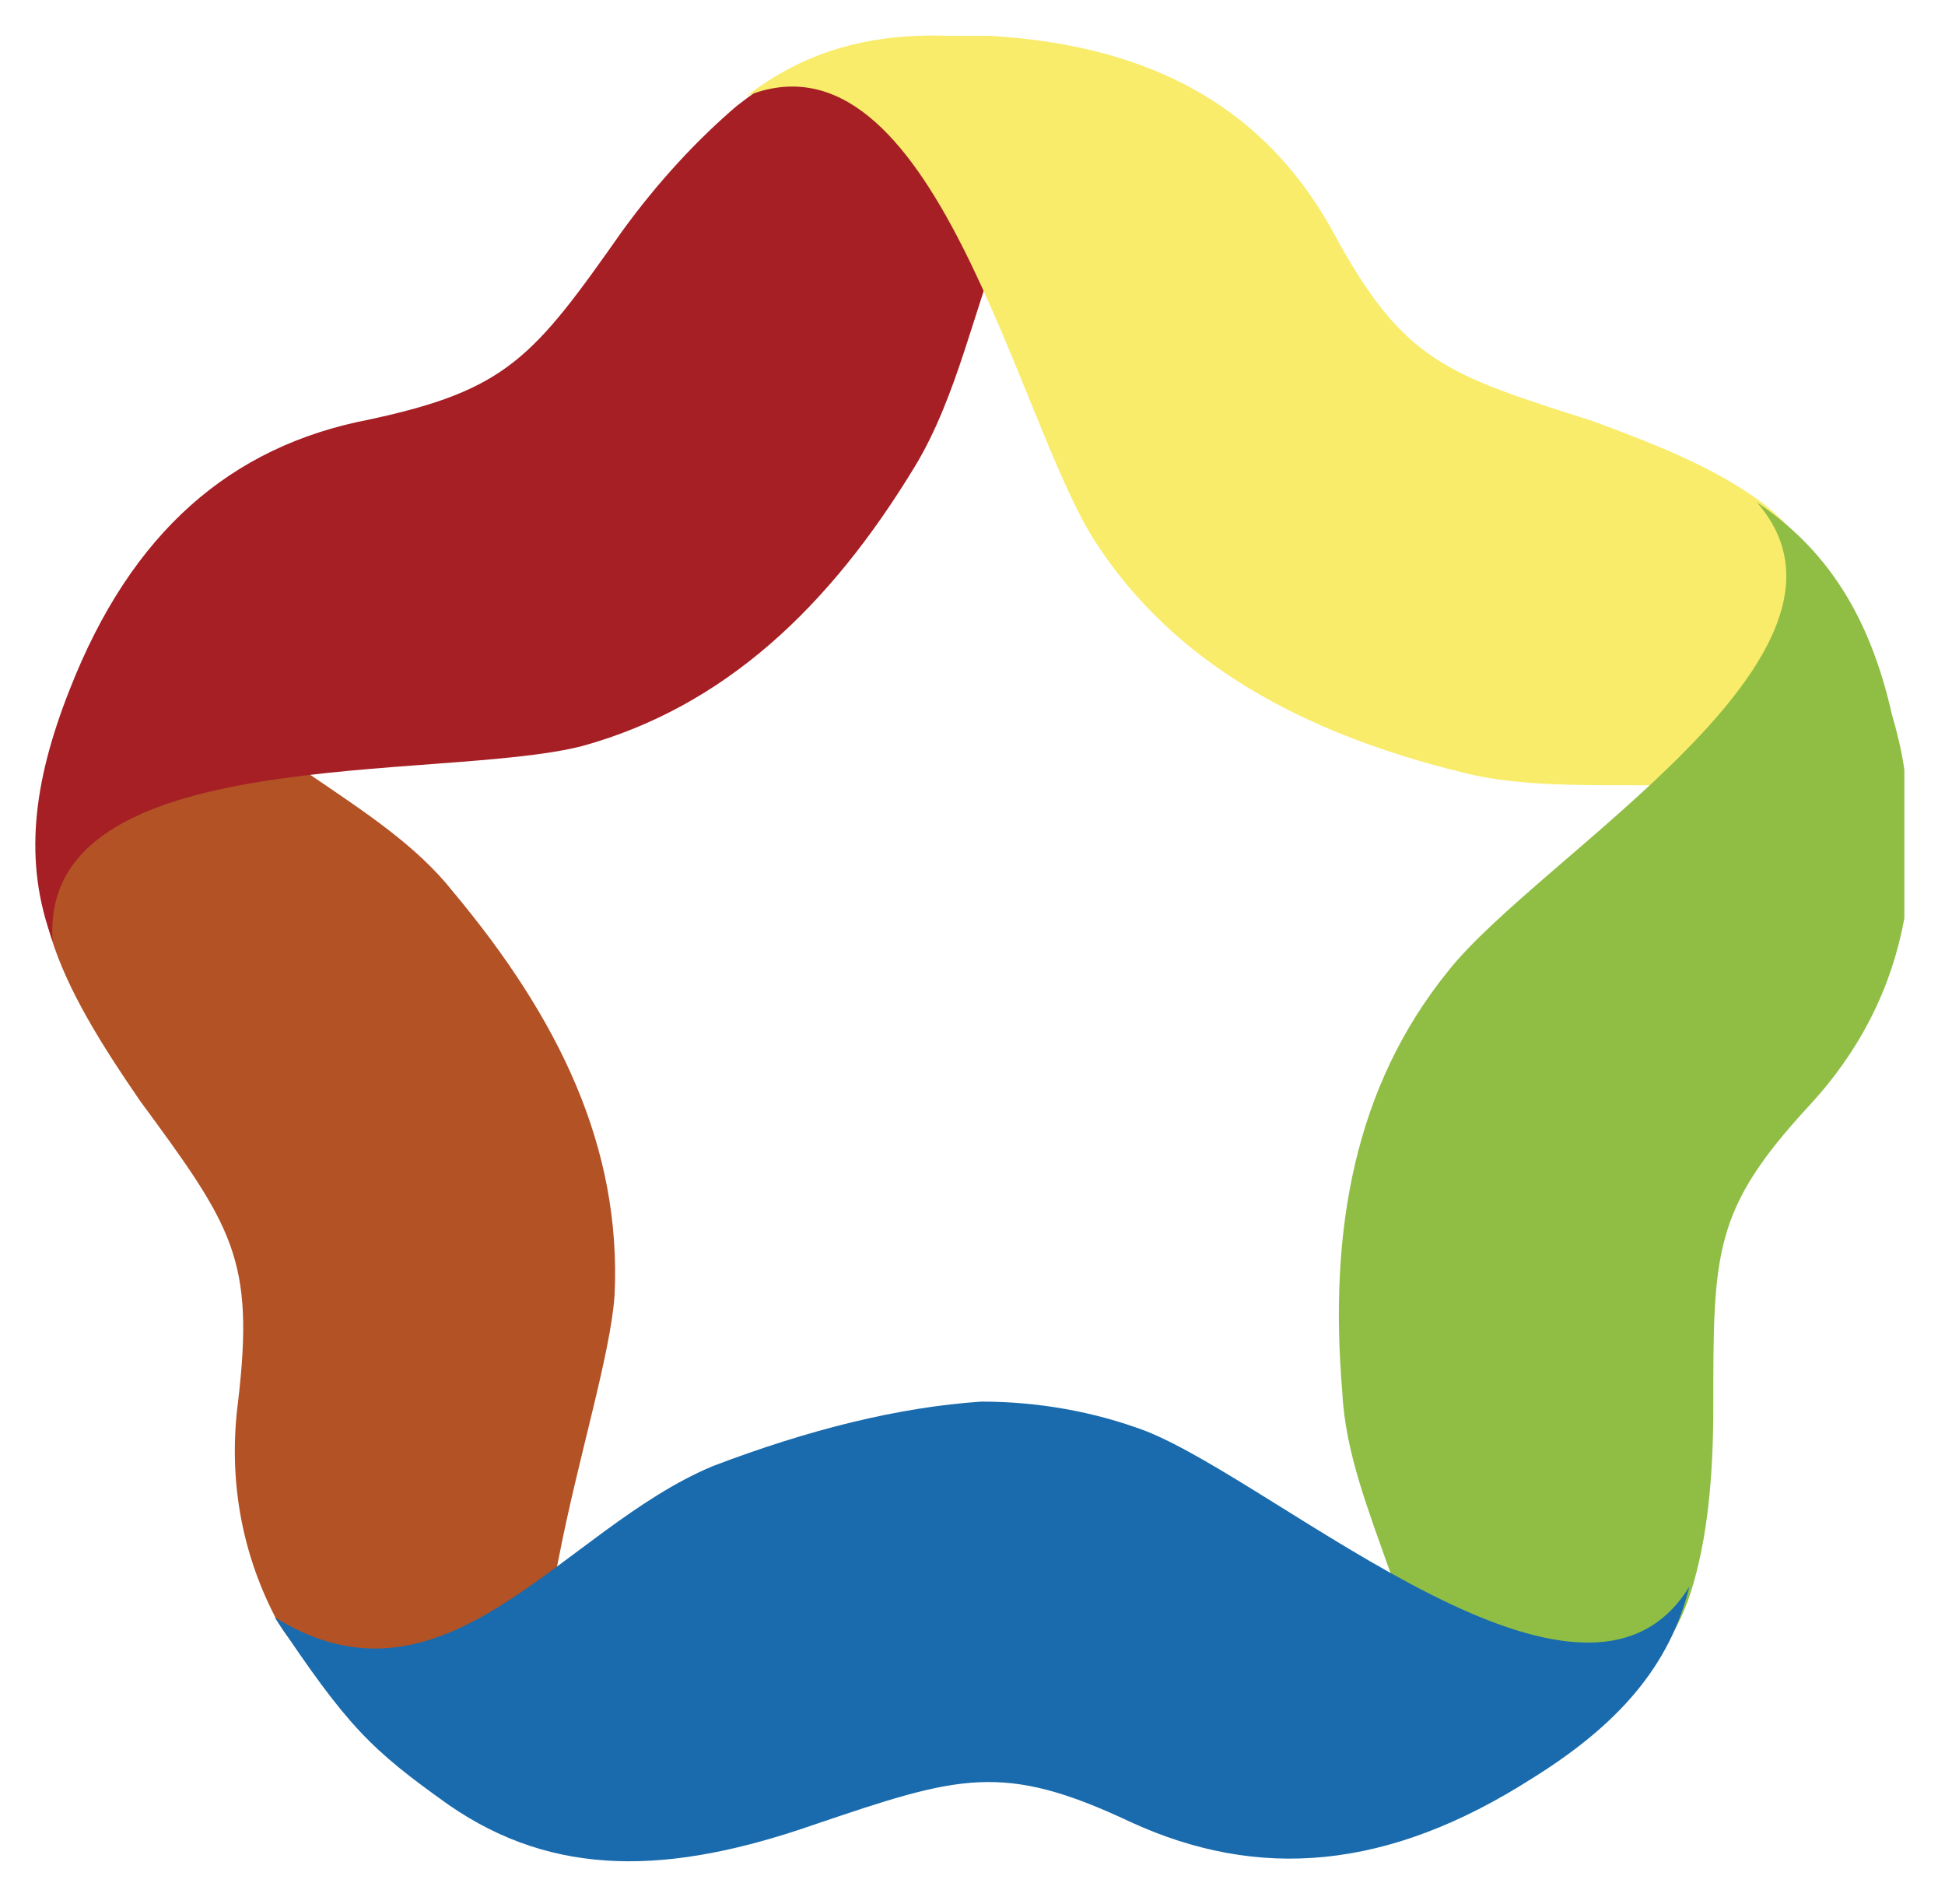 <svg width="47" height="46" viewBox="0 0 47 46" fill="none" xmlns="http://www.w3.org/2000/svg">
<path d="M1.951 17.72C1.102 19.006 0.762 21.139 1.238 22.662C1.645 23.948 2.426 25.2 3.377 26.588C5.617 29.634 6.16 30.412 5.753 33.865C5.515 35.692 5.821 37.452 6.636 39.043C7.281 40.329 9.182 41.446 10.947 42.089C12.136 42.563 12.848 41.04 13.493 37.689C13.969 35.218 14.75 32.748 14.851 31.292C15.021 27.705 13.493 24.591 10.947 21.545C10.065 20.428 8.808 19.616 7.518 18.735C6.398 17.923 5.38 17.145 4.735 16.197C4.565 15.892 4.327 15.723 4.089 15.723C3.546 15.723 2.935 16.434 1.951 17.72Z" fill="#B25225"/>
<path d="M22.083 1.203C20.25 1.203 19.232 1.44 17.806 2.557C16.855 3.369 15.905 4.385 15.022 5.603C12.883 8.649 12.238 9.428 8.911 10.139C5.584 10.782 3.173 12.846 1.68 16.671C0.797 18.905 0.559 20.834 1.272 22.729C0.933 17.889 10.642 18.905 14.071 18.025C17.5 17.077 20.046 14.674 22.117 11.255C23.136 9.563 23.543 7.431 24.256 5.671C24.256 5.603 24.324 5.502 24.324 5.366V2.862C24.086 1.914 23.373 1.203 22.083 1.203Z" fill="#A51F25"/>
<path d="M18.043 2.32C22.558 0.492 24.561 10.139 26.462 13.083C28.364 16.028 31.487 17.72 35.357 18.668C36.545 18.972 37.971 18.972 39.261 18.972C40.144 18.972 41.027 18.972 41.808 19.04C43.641 19.209 45.61 18.16 44.897 15.926C44.354 14.335 43.777 13.049 42.521 12.102C41.4 11.289 40.042 10.748 38.481 10.172C34.984 9.056 33.931 8.751 32.268 5.705C30.672 2.726 27.99 1.102 23.916 0.865C23.611 0.865 23.203 0.865 22.898 0.865C20.963 0.797 19.401 1.271 18.043 2.32Z" fill="#F9EC6B"/>
<path d="M34.985 23.474C32.744 26.249 32.099 29.702 32.438 33.662C32.506 35.083 33.084 36.539 33.559 37.892C33.728 38.299 33.796 38.603 33.864 39.009C34.509 41.175 35.392 42.529 37.599 41.886C39.127 41.48 40.383 39.957 40.858 38.468C41.265 37.182 41.401 35.659 41.401 34C41.401 30.243 41.401 29.228 43.71 26.723C44.966 25.369 45.713 23.846 46.018 22.188V18.6C45.95 18.126 45.849 17.72 45.713 17.246C45.169 14.843 44.117 13.252 42.453 12.136C45.645 15.791 37.191 20.665 34.985 23.474Z" fill="#90BE45"/>
<path d="M17.229 35.422C13.562 36.945 10.779 41.649 6.637 39.077C8.402 41.717 8.945 42.259 10.847 43.612C13.393 45.372 16.177 45.305 19.673 44.086C23.17 42.902 24.223 42.563 27.312 44.019C30.401 45.44 33.525 45.203 37.022 42.969C39.093 41.683 40.349 40.262 40.824 38.332C38.278 42.495 30.945 35.862 27.685 34.575C26.429 34.102 25.071 33.865 23.713 33.865C21.71 34 19.538 34.542 17.229 35.422Z" fill="#196BAD"/>
</svg>

